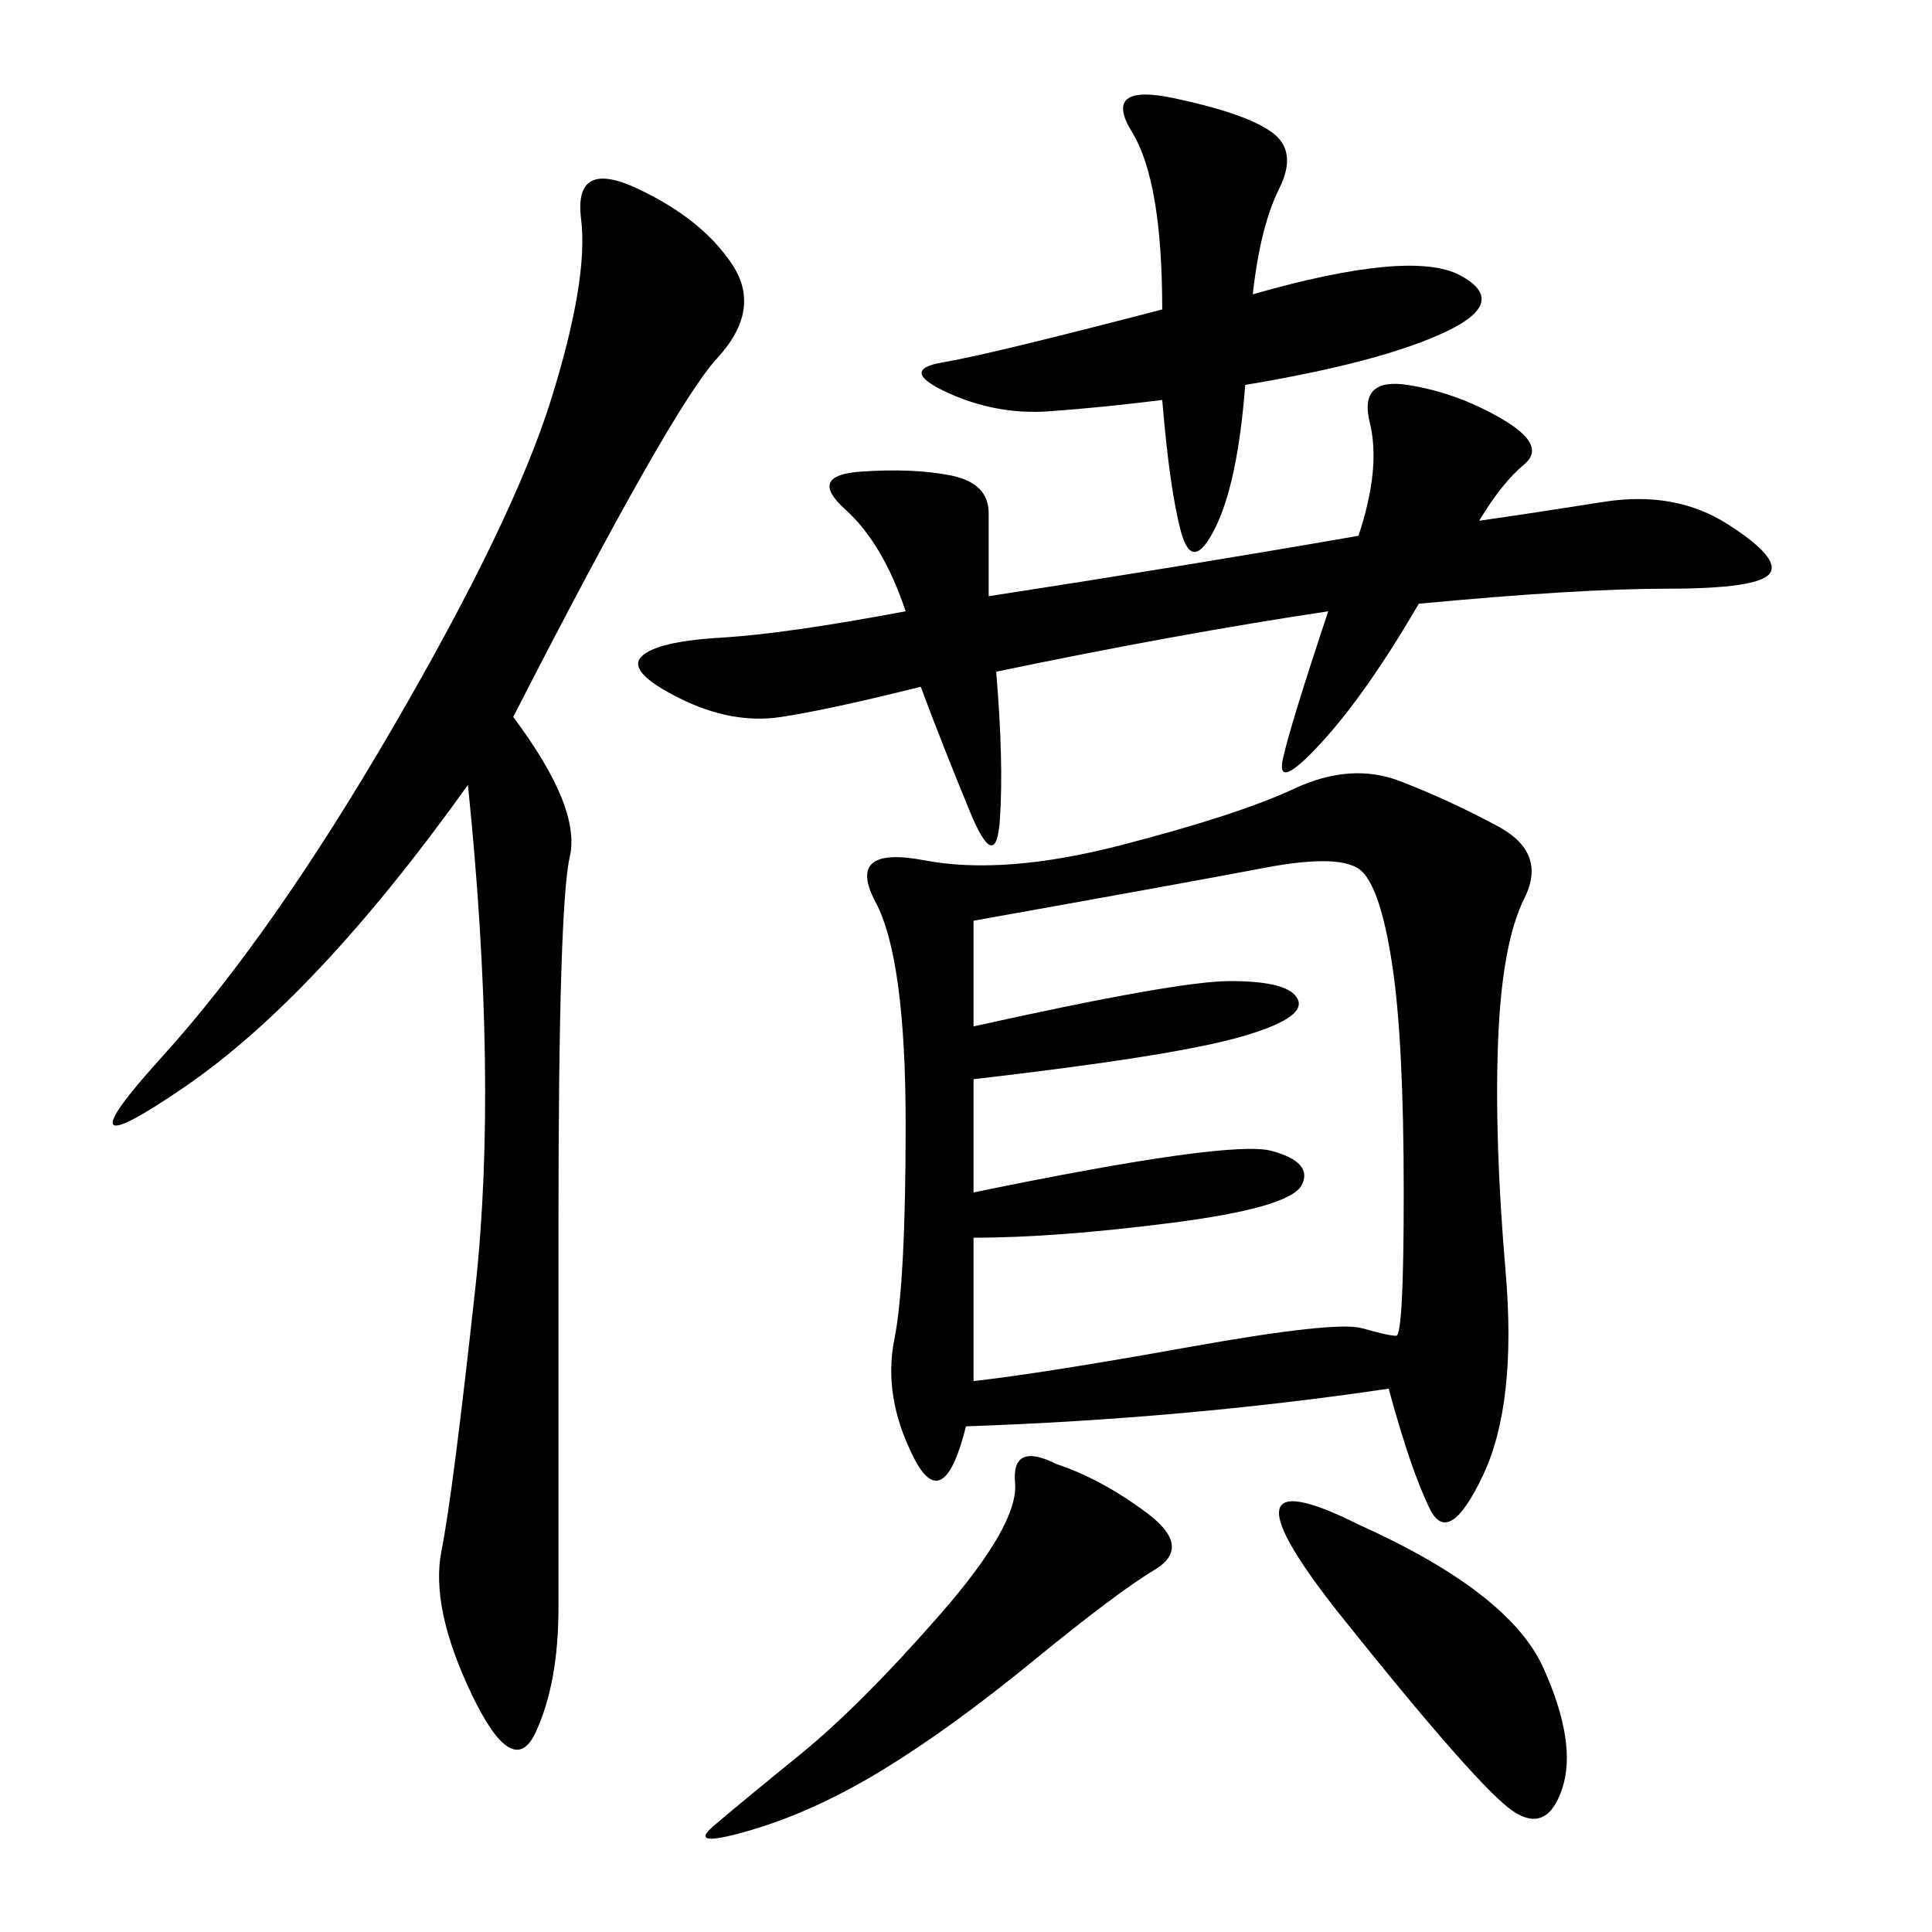 <svg xmlns="http://www.w3.org/2000/svg" xmlns:xlink="http://www.w3.org/1999/xlink" width="300" height="300"><path d="M215.63 215.63Q183.98 220.31 150 221.48L150 221.48Q146.48 235.55 141.80 226.17Q137.11 216.80 138.87 208.01Q140.63 199.22 140.63 174.61L140.63 174.61Q140.63 148.83 135.94 140.04Q131.25 131.25 143.55 133.59Q155.86 135.94 174.02 131.25Q192.19 126.56 200.98 122.46Q209.77 118.36 217.38 121.29Q225 124.22 232.62 128.32Q240.23 132.42 236.72 139.45Q233.20 146.48 232.62 161.72Q232.03 176.95 233.79 197.46Q235.55 217.97 230.27 229.10Q225 240.23 222.07 234.38Q219.14 228.52 215.63 215.63L215.63 215.63ZM79.69 111.33Q90.23 125.39 88.48 133.01Q86.72 140.63 86.72 189.84L86.72 189.84L86.72 249.61Q86.72 261.33 83.20 268.95Q79.69 276.56 73.24 263.09Q66.80 249.61 68.55 240.82Q70.31 232.03 73.83 199.80Q77.34 167.58 72.66 121.88L72.66 121.88Q49.22 154.69 28.71 168.75Q8.20 182.81 25.20 164.06Q42.19 145.31 60.94 113.09Q79.69 80.86 85.55 62.11Q91.41 43.36 90.23 33.98Q89.06 24.61 99.02 29.30Q108.98 33.98 113.67 41.02Q118.36 48.05 111.33 55.66Q104.30 63.28 79.69 111.33L79.69 111.33ZM151.17 142.97L151.17 159.38Q182.81 152.34 191.02 152.34L191.02 152.34Q200.39 152.34 201.56 155.27Q202.73 158.20 192.19 161.13Q181.64 164.06 151.17 167.58L151.17 167.58L151.17 185.16Q191.02 176.95 197.46 178.71Q203.91 180.47 202.15 183.98Q200.39 187.50 182.23 189.84Q164.06 192.19 151.17 192.19L151.17 192.19L151.17 214.45Q161.72 213.28 184.57 209.18Q207.42 205.08 211.52 206.25Q215.63 207.42 216.80 207.42L216.80 207.42Q217.97 207.42 217.97 185.16L217.97 185.16Q217.97 161.72 216.21 150Q214.45 138.28 211.52 135.35Q208.59 132.42 196.29 134.77Q183.98 137.11 151.17 142.97L151.17 142.97ZM229.69 80.86Q237.89 79.69 249.02 77.93Q260.16 76.17 268.36 81.45Q276.56 86.72 274.80 89.06Q273.05 91.41 258.98 91.41L258.98 91.41Q244.92 91.41 220.31 93.75L220.31 93.75Q212.11 107.81 205.08 115.43Q198.05 123.05 199.22 117.77Q200.39 112.50 206.25 94.92L206.25 94.92Q182.81 98.44 154.69 104.30L154.69 104.30Q155.86 118.36 155.27 127.15Q154.69 135.94 150.59 125.98Q146.48 116.02 142.97 106.64L142.97 106.64Q128.91 110.16 121.29 111.33Q113.67 112.50 105.47 108.40Q97.27 104.30 99.61 101.95Q101.95 99.61 111.91 99.02Q121.88 98.44 140.63 94.92L140.63 94.92Q137.11 84.38 131.25 79.10Q125.39 73.83 133.59 73.24Q141.80 72.66 147.66 73.83Q153.52 75 153.52 79.69L153.52 79.69L153.52 92.58Q183.98 87.89 210.94 83.20L210.94 83.20Q214.45 72.66 212.70 65.63Q210.94 58.59 218.55 59.77Q226.17 60.94 233.20 65.04Q240.23 69.14 236.72 72.07Q233.20 75 229.69 80.86L229.69 80.86ZM194.53 45.70Q219.14 38.67 226.76 42.77Q234.38 46.88 224.41 51.56Q214.45 56.25 193.36 59.77L193.36 59.77Q192.19 75 188.67 82.03Q185.16 89.06 183.40 82.62Q181.64 76.17 180.47 62.11L180.47 62.11Q171.09 63.28 162.89 63.87Q154.69 64.45 147.07 60.94Q139.45 57.42 146.48 56.25Q153.52 55.08 180.47 48.05L180.47 48.05Q180.47 28.13 175.78 20.51Q171.09 12.89 182.23 15.23Q193.36 17.58 197.46 20.51Q201.56 23.44 198.63 29.30Q195.70 35.16 194.53 45.70L194.53 45.70ZM164.06 227.34Q171.09 229.69 178.13 234.96Q185.16 240.23 179.30 243.75Q173.44 247.27 160.55 257.81Q147.66 268.36 137.11 274.80Q126.56 281.25 116.60 284.18Q106.64 287.11 110.74 283.59Q114.84 280.08 124.22 272.46Q133.59 264.84 145.90 250.78Q158.20 236.72 157.62 230.27Q157.03 223.83 164.06 227.34L164.06 227.34ZM210.94 236.72Q234.38 247.27 239.65 258.98Q244.92 270.70 242.58 277.73Q240.23 284.77 234.96 281.25Q229.69 277.73 208.59 251.37Q187.50 225 210.94 236.72L210.94 236.72Z"/></svg>
